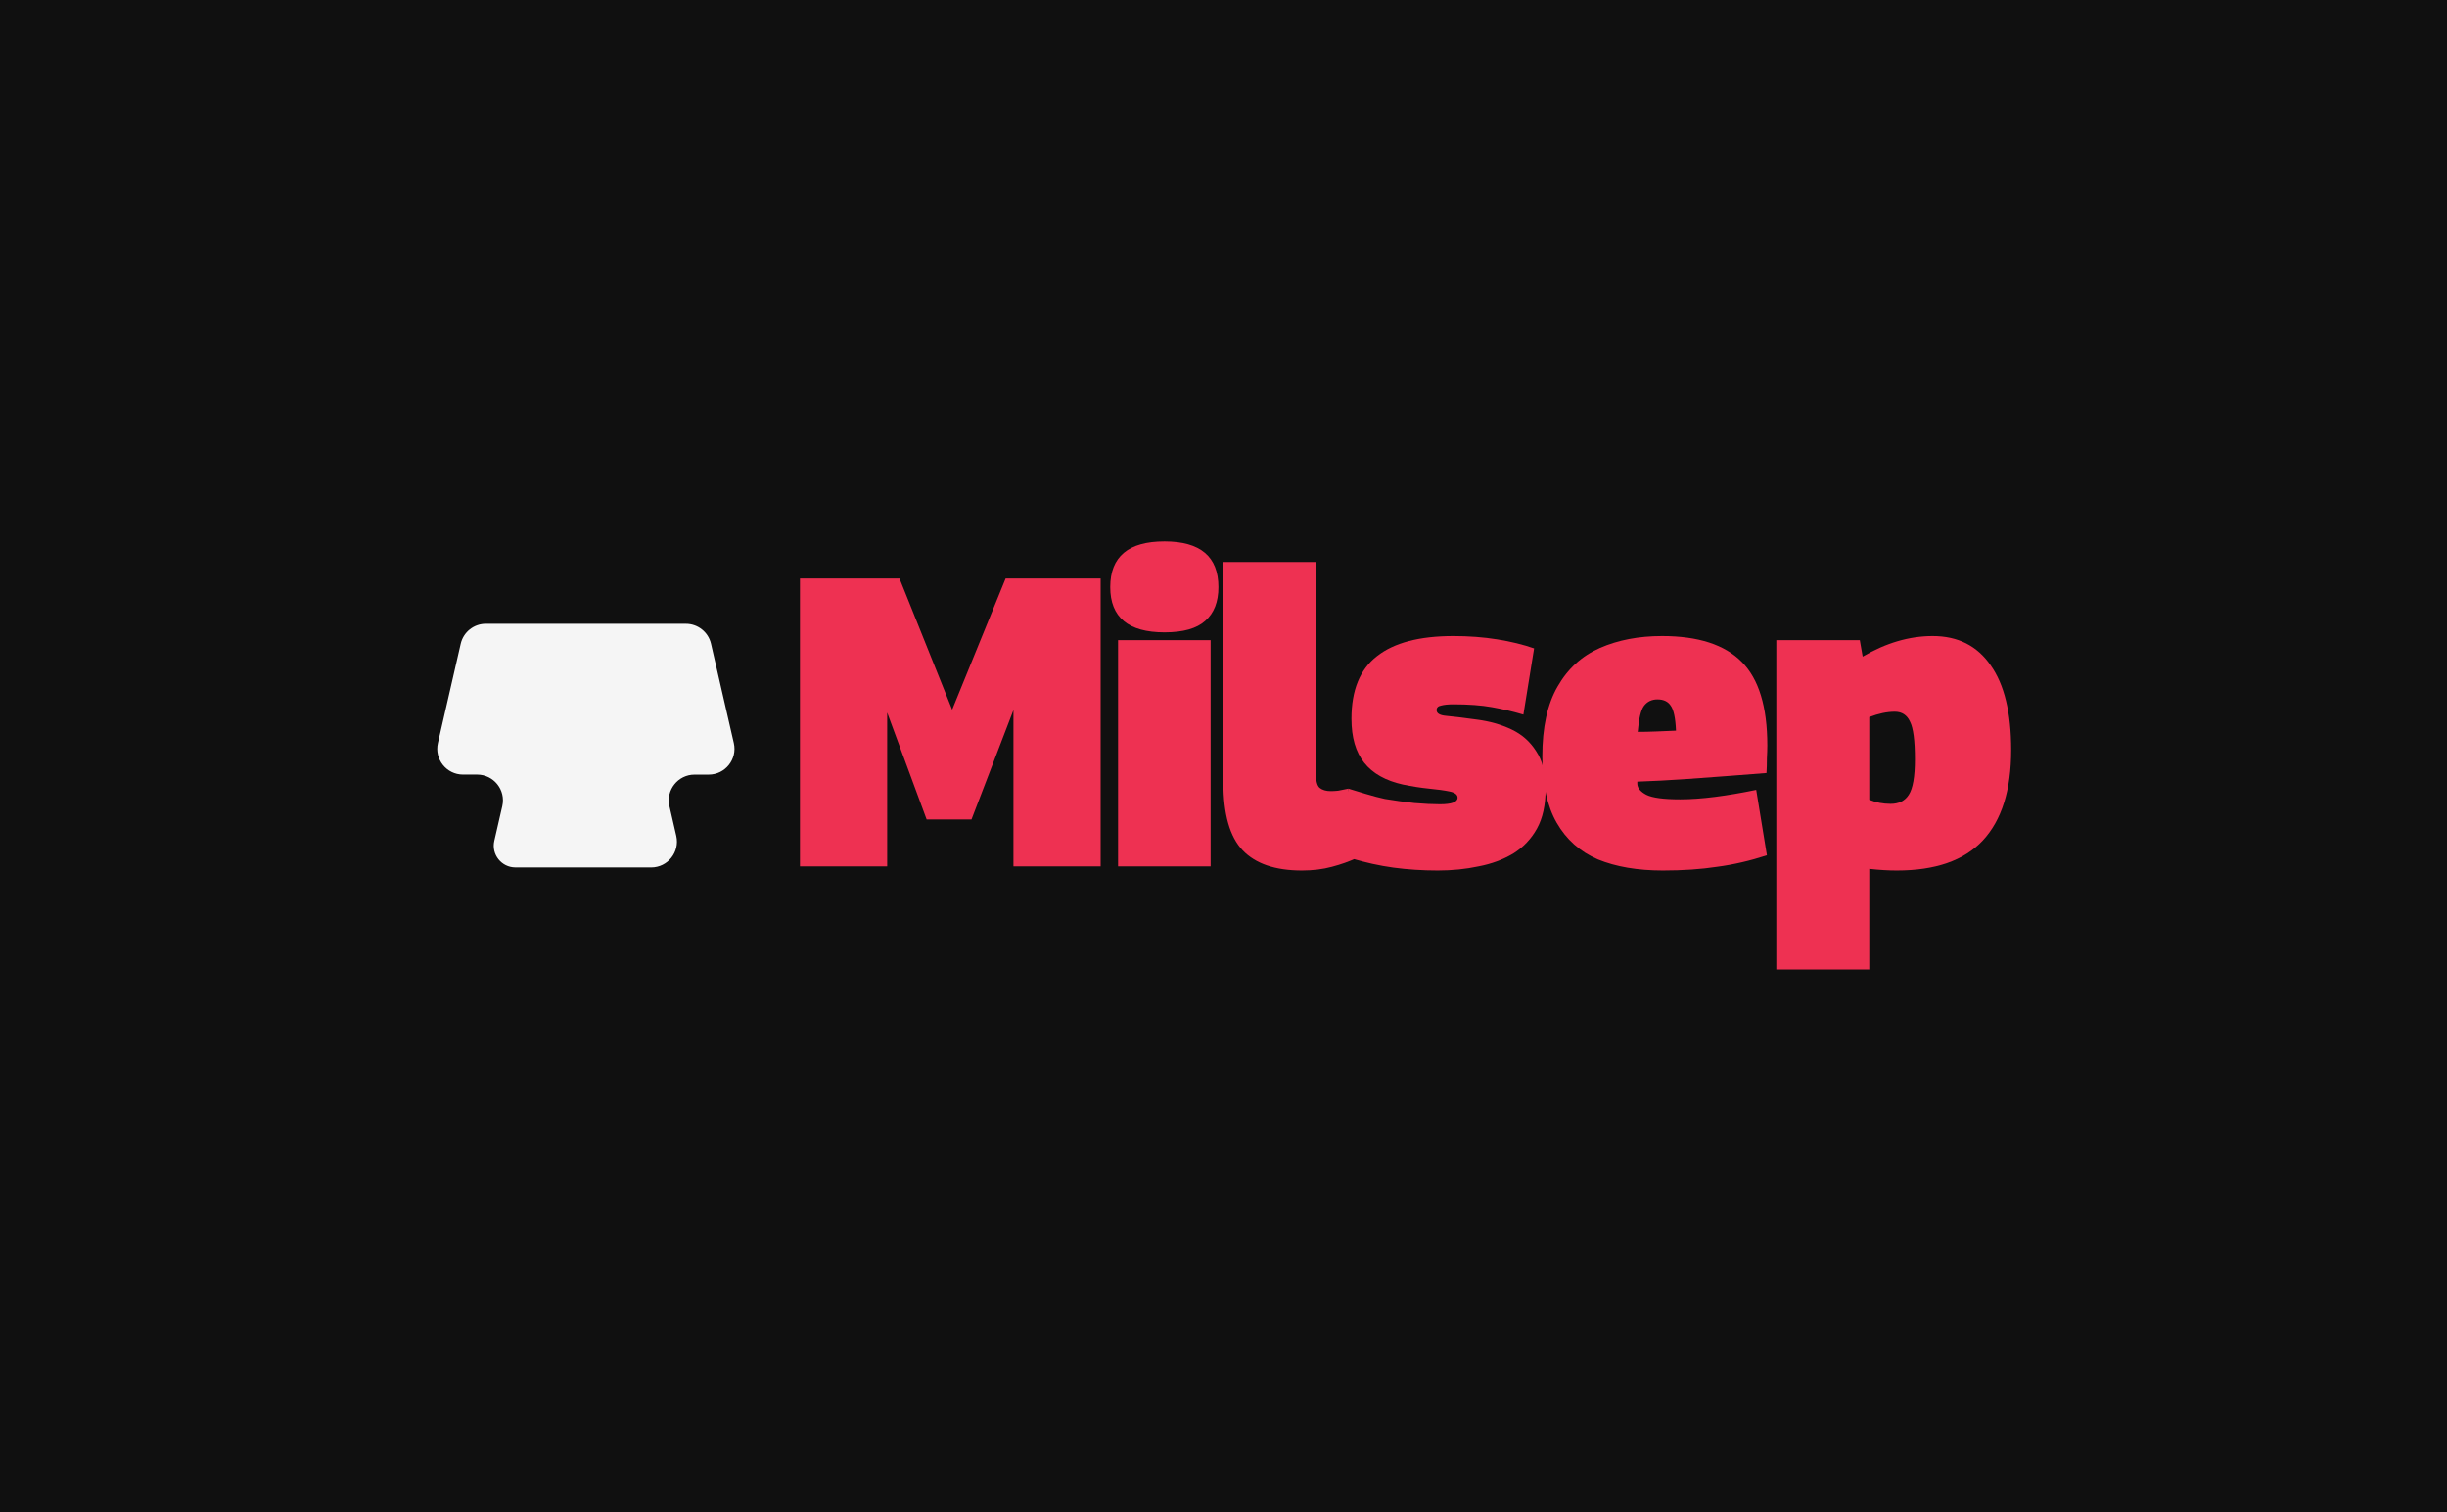 <?xml version="1.0" encoding="UTF-8"?> <svg xmlns="http://www.w3.org/2000/svg" width="610" height="377" viewBox="0 0 610 377" fill="none"><rect width="610" height="377" fill="#101010"></rect><path fill-rule="evenodd" clip-rule="evenodd" d="M176.666 193.131C180.795 193.131 183.852 189.293 182.928 185.269L177.245 160.515C176.574 157.597 173.977 155.528 170.983 155.528L153.6 155.528C153.598 155.528 153.596 155.526 153.597 155.524V155.524C153.597 155.522 153.596 155.52 153.593 155.52L121.112 155.52C118.117 155.52 115.52 157.588 114.85 160.507L109.166 185.26C108.242 189.284 111.299 193.122 115.428 193.122L118.949 193.122C123.078 193.122 126.135 196.961 125.211 200.985L123.221 209.654C122.444 213.037 125.014 216.264 128.485 216.264L132.782 216.264C132.785 216.264 132.787 216.266 132.787 216.268V216.268C132.788 216.271 132.79 216.272 132.793 216.272L162.324 216.272C166.453 216.272 169.51 212.434 168.586 208.41L166.883 200.993C165.959 196.969 169.016 193.131 173.145 193.131L176.666 193.131Z" fill="#F5F5F5"></path><path d="M199.418 216.007V144.229H224.233L237.358 176.939L250.688 144.229H274.375V216.007H252.636V177.042L242.177 204.317H231L221.157 177.657V216.007H199.418Z" fill="#EE3152"></path><path d="M290.303 157.661C281.28 157.661 276.768 153.902 276.768 146.382C276.768 138.794 281.28 135 290.303 135C299.258 135 303.736 138.794 303.736 146.382C303.736 150.073 302.642 152.876 300.455 154.79C298.336 156.704 294.952 157.661 290.303 157.661ZM278.716 216.007V159.61H301.788V216.007H278.716Z" fill="#EE3152"></path><path d="M328.04 140.127V192.833C328.04 194.679 328.347 195.875 328.963 196.422C329.646 196.969 330.569 197.242 331.731 197.242C332.278 197.242 332.893 197.208 333.577 197.139C334.329 197.003 335.183 196.832 336.14 196.627L338.089 213.956C336.38 214.776 334.363 215.494 332.039 216.109C329.783 216.725 327.288 217.032 324.553 217.032C317.922 217.032 313 215.358 309.788 212.008C306.575 208.658 304.968 203.018 304.968 195.089V140.127H328.04Z" fill="#EE3152"></path><path d="M336.692 213.956L336.14 196.627C337.918 197.174 342.81 198.712 345.202 199.19C347.663 199.6 350.124 199.942 352.585 200.216C355.046 200.421 357.165 200.523 358.943 200.523C361.882 200.523 363.352 199.976 363.352 198.883C363.352 198.131 362.703 197.618 361.404 197.345C360.105 197.071 358.396 196.832 356.277 196.627C354.226 196.422 352.038 196.08 349.714 195.601C345.407 194.644 342.195 192.833 340.075 190.167C337.956 187.501 336.897 183.843 336.897 179.195C336.897 172.085 339.016 166.89 343.254 163.609C347.492 160.259 353.85 158.584 362.327 158.584C366.155 158.584 369.778 158.858 373.196 159.405C376.614 159.952 379.69 160.703 382.425 161.661L379.759 178.17C377.229 177.418 374.632 176.802 371.965 176.324C369.299 175.845 366.086 175.606 362.327 175.606C361.028 175.606 360.002 175.709 359.25 175.914C358.498 176.05 358.122 176.426 358.122 177.042C358.122 177.862 358.909 178.34 360.481 178.477C362.053 178.614 364.583 178.921 368.069 179.4C371.282 179.81 374.187 180.63 376.785 181.861C379.383 183.091 381.433 184.903 382.937 187.296C384.51 189.62 385.296 192.764 385.296 196.729C385.296 200.694 384.578 203.976 383.142 206.573C381.707 209.171 379.724 211.256 377.195 212.828C374.666 214.332 371.795 215.392 368.582 216.007C365.369 216.691 361.985 217.032 358.43 217.032C354.602 217.032 350.91 216.793 347.356 216.315C343.869 215.836 340.315 215.05 336.692 213.956Z" fill="#EE3152"></path><path d="M414.517 217.032C408.228 217.032 402.828 216.109 398.316 214.264C393.873 212.35 390.455 209.308 388.062 205.138C385.669 200.968 384.473 195.465 384.473 188.629C384.473 181.382 385.738 175.572 388.267 171.197C390.796 166.753 394.317 163.54 398.829 161.558C403.34 159.576 408.502 158.584 414.312 158.584C423.336 158.584 429.967 160.738 434.205 165.044C438.443 169.283 440.563 176.221 440.563 185.86C440.563 186.68 440.528 187.774 440.46 189.141C440.46 190.44 440.426 191.636 440.358 192.73C437.76 192.935 434.684 193.175 431.129 193.448C427.643 193.721 423.917 193.995 419.952 194.268C415.987 194.542 412.056 194.747 408.16 194.884C408.16 195.02 408.16 195.123 408.16 195.191C408.16 195.26 408.16 195.362 408.16 195.499C408.228 196.524 408.98 197.413 410.416 198.165C411.92 198.917 414.722 199.293 418.824 199.293C421.422 199.293 424.327 199.088 427.54 198.678C430.753 198.267 434.171 197.686 437.794 196.934L440.46 213.238C436.29 214.606 432.154 215.563 428.053 216.109C424.019 216.725 419.508 217.032 414.517 217.032ZM408.262 182.476C409.63 182.476 411.168 182.442 412.877 182.374C414.654 182.305 416.295 182.237 417.799 182.169C417.662 179.024 417.218 176.939 416.466 175.914C415.782 174.888 414.688 174.376 413.184 174.376C411.749 174.376 410.621 174.922 409.8 176.016C409.049 177.042 408.536 179.195 408.262 182.476Z" fill="#EE3152"></path><path d="M442.805 241.691V159.61H463.621L464.338 163.711C470.149 160.293 475.96 158.584 481.77 158.584C488.059 158.584 492.879 161.011 496.228 165.865C499.646 170.65 501.355 177.691 501.355 186.988C501.355 196.969 498.997 204.488 494.28 209.547C489.632 214.537 482.488 217.032 472.849 217.032C470.73 217.032 468.44 216.896 465.979 216.622V241.691H442.805ZM471.311 200.421C473.362 200.421 474.866 199.669 475.823 198.165C476.848 196.593 477.361 193.653 477.361 189.346C477.361 184.63 476.951 181.485 476.13 179.913C475.379 178.272 474.114 177.452 472.337 177.452C470.422 177.452 468.303 177.896 465.979 178.785V199.395C467.62 200.079 469.397 200.421 471.311 200.421Z" fill="#EE3152"></path></svg> 